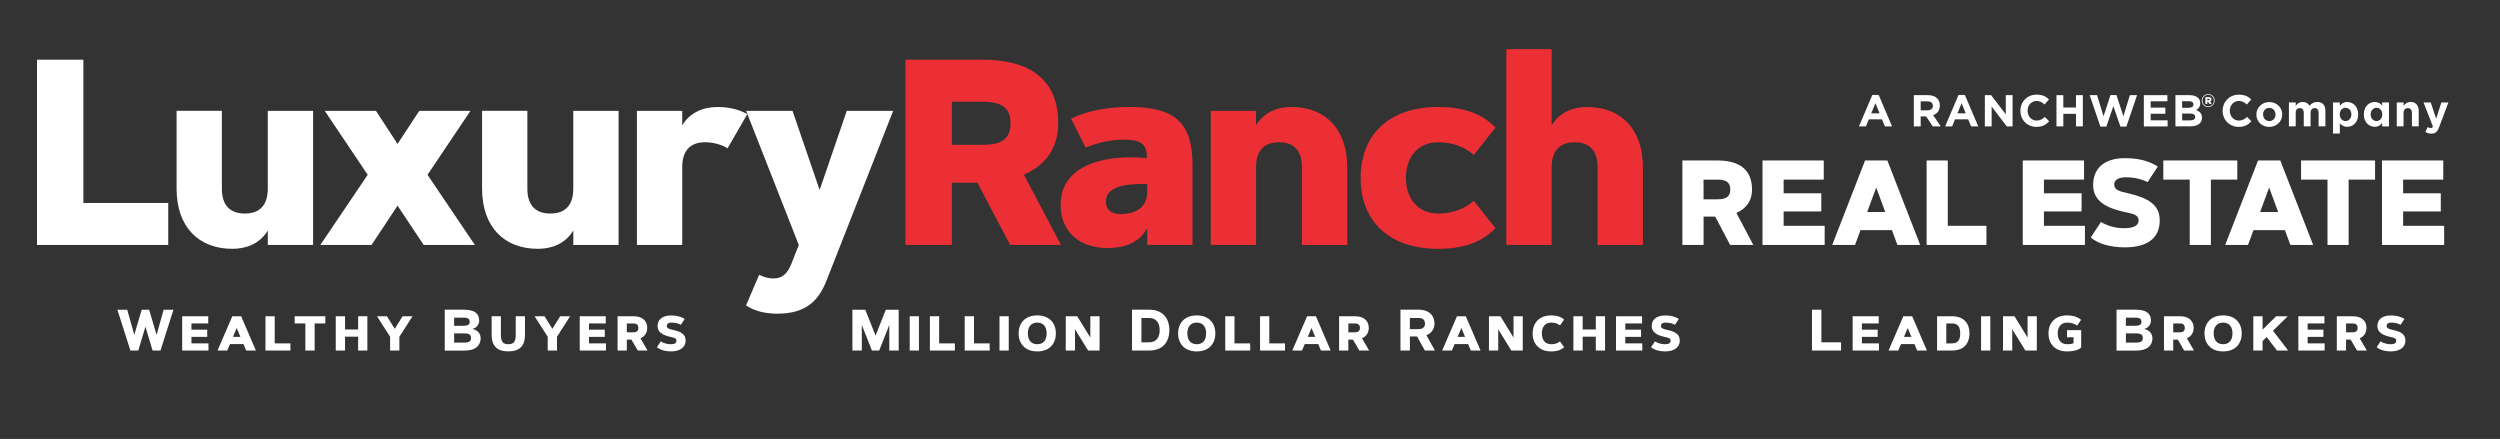 <?xml version="1.0" encoding="UTF-8"?>
<svg id="Layer_1" xmlns="http://www.w3.org/2000/svg" version="1.1" viewBox="0 0 681.74 119.7">
  <rect x="0" y="0" width="681.74" height="119.7" fill="#333333" stroke="none"/>
  <!-- Generator: Adobe Illustrator 29.3.1, SVG Export Plug-In . SVG Version: 2.1.0 Build 151)  -->
  <defs>
    <style>
      .st0 {
        fill: #fff;
      }

      .st1 {
        fill: #eb2f35;
      }

      .st2 {
        display: none;
      }
    </style>
  </defs>
  <rect class="st2" x=".42" y="-1.39" width="681.55" height="125.13"/>
  <g>
    <path class="st0" d="M532.29,95.59h-4.06v-9.35h4.06c3.35,0,4.78,2.04,4.78,4.67s-1.42,4.68-4.78,4.68M530.75,93.64h1.54c1.78,0,2.25-1.12,2.25-2.72s-.47-2.72-2.25-2.72h-1.54v5.44Z"/>
    <rect class="st0" x="540.23" y="86.24" width="2.52" height="9.35"/>
    <polygon class="st0" points="546.21 86.24 549.34 86.24 552.91 92.05 552.91 86.24 555.43 86.24 555.43 95.59 552.31 95.59 548.73 89.79 548.73 95.59 546.21 95.59 546.21 86.24"/>
    <path class="st0" d="M565.45,93.57v-1.59h-1.78v-1.96h3.86v4.74c-.92.84-2.38,1.07-3.84,1.07-3.49,0-5.09-2.29-5.09-4.91s1.6-4.91,5.09-4.91c1.21,0,2.58.2,3.82,1.2l-1.08,1.57c-.89-.62-1.82-.81-2.73-.81-1.79,0-2.57,1.36-2.57,2.95s.78,2.95,2.57,2.95c.99,0,1.46-.14,1.76-.3"/>
    <path class="st0" d="M577.17,95.59v-11.14h5.21c3.46,0,4.18,1.51,4.18,2.98,0,1.16-.83,2.05-1.88,2.27,1.45.31,2.28,1.24,2.28,2.56,0,1.58-.96,3.34-4.45,3.34h-5.33ZM582.43,88.83c1.2,0,1.54-.48,1.54-1.1s-.34-1.1-1.54-1.1h-2.71v2.21h2.71ZM582.43,93.43c1.48,0,1.9-.43,1.9-1.26s-.42-1.26-1.9-1.26h-2.71v2.52h2.71Z"/>
    <path class="st0" d="M590.11,95.59v-9.35h4.37c2.59,0,3.72,1.44,3.72,3.17,0,1.55-.88,2.43-1.85,2.84l1.94,3.34h-2.67l-1.73-2.98h-1.26v2.98h-2.52ZM592.63,88.2v2.42h1.85c.96,0,1.32-.53,1.32-1.2s-.35-1.21-1.32-1.21h-1.85Z"/>
    <path class="st0" d="M611.32,90.92c0,2.62-1.6,4.91-5.08,4.91s-5.09-2.29-5.09-4.91,1.6-4.91,5.09-4.91,5.08,2.29,5.08,4.91M603.66,90.92c0,1.67.78,2.95,2.57,2.95s2.56-1.28,2.56-2.95-.78-2.95-2.56-2.95-2.57,1.28-2.57,2.95"/>
    <polygon class="st0" points="620.69 86.24 623.85 86.24 619.83 90.2 623.98 95.59 620.93 95.59 618.1 91.9 617 92.99 617 95.59 614.47 95.59 614.47 86.24 617 86.24 617 89.89 620.69 86.24"/>
    <polygon class="st0" points="633.58 89.9 633.58 91.86 629.28 91.86 629.28 93.64 633.92 93.64 633.92 95.59 626.75 95.59 626.75 86.24 633.86 86.24 633.86 88.2 629.28 88.2 629.28 89.9 633.58 89.9"/>
    <path class="st0" d="M637.24,95.59v-9.35h4.37c2.59,0,3.72,1.44,3.72,3.17,0,1.55-.88,2.43-1.85,2.84l1.94,3.34h-2.67l-1.73-2.98h-1.26v2.98h-2.52ZM639.76,88.2v2.42h1.85c.96,0,1.32-.53,1.32-1.2s-.35-1.21-1.32-1.21h-1.85Z"/>
    <path class="st0" d="M654.64,88.56c-.93-.47-1.84-.59-2.64-.59-.75,0-1.18.33-1.18.89s.37.81,1.49,1.06c2.35.49,3.64,1.16,3.64,2.99s-1.64,2.92-3.95,2.92c-1.61,0-2.9-.38-3.89-1.13l1.05-1.6c1.09.65,2.04.77,2.85.77.98,0,1.43-.35,1.43-.96,0-.55-.27-.77-1.53-1.02-2.45-.52-3.61-1.42-3.61-3.02,0-1.43.97-2.85,3.71-2.85,1.49,0,2.68.34,3.68.95l-1.05,1.6Z"/>
    <polygon class="st0" points="238.76 91.51 241.56 84.46 245.07 84.46 245.07 95.59 242.51 95.59 242.51 88.6 239.75 95.59 237.77 95.59 235.01 88.6 235.01 95.59 232.45 95.59 232.45 84.46 235.96 84.46 238.76 91.51"/>
    <rect class="st0" x="248.07" y="86.24" width="2.52" height="9.35"/>
    <polygon class="st0" points="256.1 93.64 260.39 93.64 260.39 95.59 253.58 95.59 253.58 86.24 256.1 86.24 256.1 93.64"/>
    <polygon class="st0" points="265.6 93.64 269.88 93.64 269.88 95.59 263.07 95.59 263.07 86.24 265.6 86.24 265.6 93.64"/>
    <rect class="st0" x="272.56" y="86.24" width="2.52" height="9.35"/>
    <path class="st0" d="M287.94,90.92c0,2.62-1.6,4.91-5.08,4.91s-5.09-2.29-5.09-4.91,1.6-4.91,5.09-4.91,5.08,2.29,5.08,4.91M280.29,90.92c0,1.67.78,2.95,2.57,2.95s2.56-1.28,2.56-2.95-.78-2.95-2.56-2.95-2.57,1.28-2.57,2.95"/>
    <polygon class="st0" points="290.63 86.24 293.75 86.24 297.33 92.05 297.33 86.24 299.85 86.24 299.85 95.59 296.73 95.59 293.15 89.79 293.15 95.59 290.63 95.59 290.63 86.24"/>
    <path class="st0" d="M313.37,95.59h-4.67v-11.14h4.67c3.71,0,5.51,2.36,5.51,5.57s-1.79,5.57-5.51,5.57M311.26,93.35h2.11c2.12,0,2.87-1.6,2.87-3.32s-.75-3.32-2.87-3.32h-2.11v6.65Z"/>
    <path class="st0" d="M331.43,90.92c0,2.62-1.6,4.91-5.08,4.91s-5.09-2.29-5.09-4.91,1.6-4.91,5.09-4.91,5.08,2.29,5.08,4.91M323.78,90.92c0,1.67.78,2.95,2.57,2.95s2.56-1.28,2.56-2.95-.78-2.95-2.56-2.95-2.57,1.28-2.57,2.95"/>
    <polygon class="st0" points="336.64 93.64 340.92 93.64 340.92 95.59 334.12 95.59 334.12 86.24 336.64 86.24 336.64 93.64"/>
    <polygon class="st0" points="346.13 93.64 350.42 93.64 350.42 95.59 343.61 95.59 343.61 86.24 346.13 86.24 346.13 93.64"/>
    <path class="st0" d="M355.06,95.59h-2.65l4.03-9.35h2.41l4.02,9.35h-2.65l-.74-1.76h-3.68l-.74,1.76ZM356.62,91.87h2.03l-1.01-2.42-1.02,2.42Z"/>
    <path class="st0" d="M365.17,95.59v-9.35h4.37c2.59,0,3.72,1.44,3.72,3.17,0,1.55-.88,2.43-1.85,2.84l1.94,3.34h-2.67l-1.73-2.98h-1.26v2.98h-2.52ZM367.69,88.2v2.42h1.85c.96,0,1.32-.53,1.32-1.2s-.35-1.21-1.32-1.21h-1.85Z"/>
    <path class="st0" d="M381.9,95.59v-11.14h4.94c2.99,0,4.34,1.73,4.34,3.77,0,1.74-1.05,2.71-2.2,3.2l2.31,4.17h-2.74l-2.12-3.84h-1.95v3.84h-2.56ZM384.46,86.7v3.05h2.38c1.33,0,1.75-.72,1.75-1.52s-.42-1.52-1.75-1.52h-2.38Z"/>
    <path class="st0" d="M395.93,95.59h-2.65l4.03-9.35h2.41l4.02,9.35h-2.65l-.74-1.76h-3.68l-.74,1.76ZM397.49,91.87h2.03l-1.01-2.42-1.02,2.42Z"/>
    <polygon class="st0" points="406.03 86.24 409.16 86.24 412.73 92.05 412.73 86.24 415.25 86.24 415.25 95.59 412.13 95.59 408.56 89.79 408.56 95.59 406.03 95.59 406.03 86.24"/>
    <path class="st0" d="M425.41,93.11l1.12,1.59c-1.09.92-2.29,1.13-3.5,1.13-3.49,0-5.09-2.29-5.09-4.91s1.6-4.91,5.09-4.91c1.21,0,2.41.2,3.5,1.13l-1.12,1.59c-.7-.51-1.44-.76-2.38-.76-1.79,0-2.57,1.28-2.57,2.95s.78,2.95,2.57,2.95c.94,0,1.68-.25,2.38-.76"/>
    <polygon class="st0" points="435.17 86.24 437.69 86.24 437.69 95.59 435.17 95.59 435.17 91.81 431.59 91.81 431.59 95.59 429.06 95.59 429.06 86.24 431.59 86.24 431.59 89.85 435.17 89.85 435.17 86.24"/>
    <polygon class="st0" points="447.51 89.9 447.51 91.86 443.21 91.86 443.21 93.64 447.85 93.64 447.85 95.59 440.68 95.59 440.68 86.24 447.79 86.24 447.79 88.2 443.21 88.2 443.21 89.9 447.51 89.9"/>
    <path class="st0" d="M456.76,88.56c-.93-.47-1.84-.59-2.64-.59-.75,0-1.18.33-1.18.89s.37.81,1.49,1.06c2.35.49,3.64,1.16,3.64,2.99s-1.64,2.92-3.95,2.92c-1.61,0-2.9-.38-3.89-1.13l1.05-1.6c1.09.65,2.04.77,2.85.77.98,0,1.43-.35,1.43-.96,0-.55-.27-.77-1.53-1.02-2.45-.52-3.61-1.42-3.61-3.02,0-1.43.97-2.85,3.71-2.85,1.49,0,2.68.34,3.68.95l-1.05,1.6Z"/>
    <polygon class="st0" points="38.64 84.46 40.67 84.46 42.7 91.32 44.63 84.46 47.3 84.46 43.76 95.59 41.61 95.59 39.66 89.08 37.71 95.59 35.56 95.59 32.01 84.46 34.69 84.46 36.62 91.32 38.64 84.46"/>
    <polygon class="st0" points="56.51 89.9 56.51 91.86 52.21 91.86 52.21 93.64 56.85 93.64 56.85 95.59 49.68 95.59 49.68 86.24 56.79 86.24 56.79 88.2 52.21 88.2 52.21 89.9 56.51 89.9"/>
    <path class="st0" d="M61.97,95.59h-2.65l4.03-9.35h2.41l4.02,9.35h-2.65l-.74-1.76h-3.68l-.74,1.76ZM63.53,91.87h2.03l-1.01-2.42-1.02,2.42Z"/>
    <polygon class="st0" points="74.91 93.64 79.2 93.64 79.2 95.59 72.39 95.59 72.39 86.24 74.91 86.24 74.91 93.64"/>
    <polygon class="st0" points="88.71 86.24 88.71 88.2 85.8 88.2 85.8 95.59 83.27 95.59 83.27 88.2 80.35 88.2 80.35 86.24 88.71 86.24"/>
    <polygon class="st0" points="97.66 86.24 100.18 86.24 100.18 95.59 97.66 95.59 97.66 91.81 94.09 91.81 94.09 95.59 91.56 95.59 91.56 86.24 94.09 86.24 94.09 89.85 97.66 89.85 97.66 86.24"/>
    <polygon class="st0" points="107.65 89.68 109.78 86.24 112.49 86.24 108.91 91.83 108.91 95.59 106.38 95.59 106.38 91.83 102.8 86.24 105.51 86.24 107.65 89.68"/>
    <path class="st0" d="M121.28,95.59v-11.14h5.21c3.46,0,4.18,1.51,4.18,2.98,0,1.16-.83,2.05-1.88,2.27,1.45.31,2.28,1.24,2.28,2.56,0,1.58-.96,3.34-4.45,3.34h-5.33ZM126.55,88.83c1.2,0,1.54-.48,1.54-1.1s-.34-1.1-1.54-1.1h-2.71v2.21h2.71ZM126.55,93.43c1.48,0,1.9-.43,1.9-1.26s-.42-1.26-1.9-1.26h-2.71v2.52h2.71Z"/>
    <path class="st0" d="M140.64,91.31v-5.07h2.52v5.07c0,3.05-1.51,4.51-4.54,4.51s-4.55-1.46-4.55-4.51v-5.07h2.52v5.07c0,1.84.53,2.56,2.03,2.56s2.02-.72,2.02-2.56"/>
    <polygon class="st0" points="150.63 89.68 152.76 86.24 155.47 86.24 151.89 91.83 151.89 95.59 149.36 95.59 149.36 91.83 145.78 86.24 148.49 86.24 150.63 89.68"/>
    <polygon class="st0" points="164.92 89.9 164.92 91.86 160.61 91.86 160.61 93.64 165.25 93.64 165.25 95.59 158.09 95.59 158.09 86.24 165.19 86.24 165.19 88.2 160.61 88.2 160.61 89.9 164.92 89.9"/>
    <path class="st0" d="M168.41,95.59v-9.35h4.37c2.59,0,3.72,1.44,3.72,3.17,0,1.55-.88,2.43-1.85,2.84l1.94,3.34h-2.67l-1.73-2.98h-1.26v2.98h-2.52ZM170.93,88.2v2.42h1.85c.96,0,1.31-.53,1.31-1.2s-.35-1.21-1.31-1.21h-1.85Z"/>
    <path class="st0" d="M185.66,88.56c-.93-.47-1.84-.59-2.64-.59-.75,0-1.18.33-1.18.89s.37.81,1.49,1.06c2.35.49,3.64,1.16,3.64,2.99s-1.64,2.92-3.95,2.92c-1.61,0-2.9-.38-3.89-1.13l1.05-1.6c1.09.65,2.04.77,2.85.77.98,0,1.43-.35,1.43-.96,0-.55-.27-.77-1.53-1.02-2.45-.52-3.61-1.42-3.61-3.02,0-1.43.97-2.85,3.71-2.85,1.49,0,2.68.34,3.68.95l-1.05,1.6Z"/>
    <polygon class="st0" points="22.74 55.35 45.88 55.35 45.88 66.8 10.09 66.8 10.09 16.28 22.74 16.28 22.74 55.35"/>
    <path class="st0" d="M73.03,30.23h12.35v36.57h-12.35v-3.95c-2.24,3.7-5.96,5-9.68,5-9.14,0-15.2-5.92-15.2-16.42v-21.21h12.35v21.21c0,4.44,2.11,6.8,6.26,6.8s6.26-2.36,6.26-6.8v-21.21Z"/>
    <polygon class="st0" points="129.5 66.8 115.54 66.8 108.41 56.09 101.31 66.8 87.35 66.8 100.27 47.67 88.56 30.23 102.52 30.23 108.41 39.25 114.33 30.23 128.29 30.23 116.58 47.67 129.5 66.8"/>
    <path class="st0" d="M156.34,30.23h12.35v36.57h-12.35v-3.95c-2.24,3.7-5.96,5-9.68,5-9.14,0-15.2-5.92-15.2-16.42v-21.21h12.35v21.21c0,4.44,2.11,6.8,6.26,6.8s6.26-2.36,6.26-6.8v-21.21Z"/>
    <path class="st0" d="M198.39,40.45c-1.41-.95-3.82-1.66-6.09-1.66-4.15,0-6.26,2.36-6.26,6.8v21.21h-12.35V30.23h12.35v3.95c2.24-3.7,5.96-5,9.68-5,3.08,0,5.79.67,8.07,1.94l-5.39,9.34Z"/>
    <path class="st0" d="M223.51,51.83l7.4-21.6h12.66l-14.36,36.57-3.95,10.04c-2.08,5-5.29,8.7-13.32,8.7-2.44,0-5.79-.42-8.5-2.25l3.58-8.35c1.71.81,2.78.99,3.85.99,2.95,0,4.12-1.97,4.95-4.02l2.01-5.11-14.36-36.57h12.65l7.4,21.6Z"/>
    <path class="st1" d="M246.91,66.8V16.28h20.99c12.62,0,20.66,5.11,20.66,17.33,0,8.07-4.82,12.01-9.34,14.02l10.11,19.17h-13.86l-8.94-16.98h-6.96v16.98h-12.65ZM259.56,27.73v11.77h8.34c5.19,0,7.67-1.59,7.67-5.88s-2.48-5.88-7.67-5.88h-8.34Z"/>
    <path class="st1" d="M312.76,43.13c0-3.84-1.51-5.04-6.33-5.04-3.31,0-7.1.74-10.38,2.18l-3.95-7.89c4.35-2.29,10.38-3.21,15.97-3.21,11.95,0,17.11,4.09,17.11,15.5v22.13h-12.35v-4.62c-1.77,3.56-5.66,5.46-10.78,5.46-7.73,0-12.82-4.44-12.82-11.84,0-10.85,12.12-13.78,23.54-12.68M305.57,58.38c4.79,0,7.26-2.43,7.26-5.88v-2.29c-2.68-.07-11.25-.35-11.25,4.65,0,2.36,1.44,3.52,3.98,3.52"/>
    <path class="st1" d="M342.52,66.8h-12.35V30.23h12.35v3.95c2.24-3.7,5.96-5,9.67-5,9.14,0,15.2,5.92,15.2,16.42v21.21h-12.35v-21.21c0-4.44-2.11-6.8-6.26-6.8s-6.26,2.36-6.26,6.8v21.21Z"/>
    <path class="st1" d="M392.2,29.17c6.46,0,11.85,1.62,15.6,5.64l-5.92,7.47c-2.24-2.11-5.76-3.49-9.68-3.49-5.49,0-8.81,4.02-8.81,9.72s3.32,9.72,8.81,9.72c3.92,0,7.43-1.37,9.68-3.49l5.92,7.47c-3.75,4.02-9.14,5.64-15.6,5.64-13.89,0-21.16-8-21.16-19.34s7.27-19.34,21.16-19.34"/>
    <path class="st1" d="M423.13,66.8h-12.35V13.39h12.35v20.79c2.24-3.7,5.96-5,9.68-5,9.14,0,15.2,5.92,15.2,16.42v21.21h-12.35v-21.21c0-4.44-2.11-6.8-6.26-6.8s-6.26,2.36-6.26,6.8v21.21Z"/>
    <path class="st0" d="M458.78,66.8v-23.04h9.57c5.75,0,9.42,2.33,9.42,7.91,0,3.68-2.2,5.48-4.26,6.39l4.61,8.74h-6.32l-4.07-7.74h-3.17v7.74h-5.77ZM464.55,48.98v5.37h3.8c2.36,0,3.49-.72,3.49-2.68s-1.13-2.68-3.49-2.68h-3.8Z"/>
    <polygon class="st0" points="496.66 52.71 496.66 57.66 486.39 57.66 486.39 61.58 497.58 61.58 497.58 66.8 480.63 66.8 480.63 43.76 497.33 43.76 497.33 48.98 486.39 48.98 486.39 52.71 496.66 52.71"/>
    <path class="st0" d="M505.85,66.8h-6.21l8.96-23.04h6.07l8.96,23.04h-6.21l-1.49-4.05h-8.57l-1.5,4.05ZM509.17,57.82h4.93l-2.46-6.67-2.47,6.67Z"/>
    <polygon class="st0" points="531.15 61.58 541.69 61.58 541.69 66.8 525.38 66.8 525.38 43.76 531.15 43.76 531.15 61.58"/>
    <polygon class="st0" points="567.64 52.71 567.64 57.66 557.37 57.66 557.37 61.58 568.55 61.58 568.55 66.8 551.6 66.8 551.6 43.76 568.31 43.76 568.31 48.98 557.37 48.98 557.37 52.71 567.64 52.71"/>
    <path class="st0" d="M585.64,49.64c-2.35-1.08-4.29-1.3-5.91-1.3s-3.19.53-3.19,1.9c0,1.56,1.25,1.88,3.68,2.44,5.57,1.29,8.73,3.12,8.73,7.39,0,5.08-3.63,7.38-9.52,7.38-3.91,0-7.25-.96-9.29-2.68l2.78-4.24c1.82,1.14,4.16,1.7,6.21,1.7,1.92,0,4.06-.35,4.06-2.15,0-1.53-1.49-1.78-4.07-2.33-5.81-1.29-8.33-3.58-8.33-7.34,0-4.11,2.59-7.28,8.65-7.28,3.46,0,6.39.64,8.99,2.28l-2.78,4.24Z"/>
    <polygon class="st0" points="610.1 43.76 610.1 48.98 602.9 48.98 602.9 66.8 597.13 66.8 597.13 48.98 589.93 48.98 589.93 43.76 610.1 43.76"/>
    <path class="st0" d="M613.01,66.8h-6.21l8.96-23.04h6.07l8.96,23.04h-6.21l-1.49-4.05h-8.57l-1.5,4.05ZM616.32,57.82h4.93l-2.46-6.67-2.47,6.67Z"/>
    <polygon class="st0" points="647.67 43.76 647.67 48.98 640.46 48.98 640.46 66.8 634.7 66.8 634.7 48.98 627.49 48.98 627.49 43.76 647.67 43.76"/>
    <polygon class="st0" points="665.59 52.71 665.59 57.66 655.32 57.66 655.32 61.58 666.51 61.58 666.51 66.8 649.56 66.8 649.56 43.76 666.27 43.76 666.27 48.98 655.32 48.98 655.32 52.71 665.59 52.71"/>
    <polygon class="st0" points="496.69 93.35 502.05 93.35 502.05 95.59 494.12 95.59 494.12 84.46 496.69 84.46 496.69 93.35"/>
    <polygon class="st0" points="512.04 89.9 512.04 91.86 507.73 91.86 507.73 93.64 512.38 93.64 512.38 95.59 505.21 95.59 505.21 86.24 512.32 86.24 512.32 88.2 507.73 88.2 507.73 89.9 512.04 89.9"/>
    <path class="st0" d="M517.65,95.59h-2.65l4.03-9.35h2.41l4.02,9.35h-2.65l-.74-1.76h-3.68l-.74,1.76ZM519.21,91.87h2.03l-1.01-2.42-1.02,2.42Z"/>
  </g>
  <g>
    <g>
      <path class="st0" d="M510.58,25.89h1.73l3.65,8.57h-1.96l-.78-1.91h-3.6l-.78,1.91h-1.91l3.65-8.57ZM512.55,30.9l-1.13-2.76-1.13,2.76h2.26Z"/>
      <path class="st0" d="M521.88,25.95h3.89c1.08,0,1.92.3,2.48.86.47.47.73,1.14.73,1.95v.02c0,1.37-.74,2.24-1.82,2.64l2.08,3.04h-2.19l-1.82-2.72h-1.47v2.72h-1.87v-8.51ZM525.66,30.08c.91,0,1.43-.49,1.43-1.2v-.02c0-.8-.56-1.22-1.47-1.22h-1.86v2.44h1.9Z"/>
      <path class="st0" d="M534.08,25.89h1.73l3.65,8.57h-1.96l-.78-1.91h-3.6l-.78,1.91h-1.91l3.65-8.57ZM536.05,30.9l-1.13-2.76-1.13,2.76h2.26Z"/>
      <path class="st0" d="M541.25,25.95h1.73l3.99,5.24v-5.24h1.85v8.51h-1.59l-4.12-5.41v5.41h-1.85v-8.51Z"/>
      <path class="st0" d="M550.95,30.23v-.02c0-2.42,1.82-4.4,4.44-4.4,1.61,0,2.57.54,3.36,1.31l-1.19,1.37c-.66-.6-1.33-.96-2.18-.96-1.44,0-2.47,1.19-2.47,2.65v.02c0,1.46,1.01,2.68,2.47,2.68.97,0,1.57-.39,2.24-1l1.19,1.2c-.88.94-1.85,1.52-3.49,1.52-2.51,0-4.37-1.93-4.37-4.38Z"/>
      <path class="st0" d="M560.79,25.95h1.87v3.37h3.45v-3.37h1.87v8.51h-1.87v-3.42h-3.45v3.42h-1.87v-8.51Z"/>
      <path class="st0" d="M569.85,25.95h2.01l1.76,5.76,1.91-5.79h1.61l1.91,5.79,1.76-5.76h1.96l-2.91,8.57h-1.63l-1.92-5.57-1.92,5.57h-1.63l-2.91-8.57Z"/>
      <path class="st0" d="M584.62,25.95h6.42v1.67h-4.56v1.73h4.01v1.67h-4.01v1.79h4.62v1.67h-6.48v-8.51Z"/>
      <path class="st0" d="M593.24,25.95h3.95c.97,0,1.74.27,2.23.75.39.39.58.86.58,1.45v.02c0,.96-.51,1.5-1.12,1.84.99.38,1.59.95,1.59,2.09v.02c0,1.56-1.26,2.33-3.19,2.33h-4.05v-8.51ZM596.79,29.39c.83,0,1.35-.27,1.35-.9v-.02c0-.56-.44-.88-1.23-.88h-1.85v1.8h1.73ZM597.29,32.82c.83,0,1.33-.29,1.33-.92v-.02c0-.57-.43-.92-1.39-.92h-2.17v1.87h2.23Z"/>
    </g>
    <path class="st0" d="M600.41,27.44h0c0-.97.78-1.78,1.76-1.78s1.76.8,1.76,1.76h0c0,.97-.78,1.78-1.76,1.78s-1.76-.8-1.76-1.76ZM603.73,27.43h0c0-.87-.67-1.58-1.56-1.58s-1.56.72-1.56,1.58h0c0,.87.67,1.58,1.56,1.58s1.56-.72,1.56-1.58ZM601.4,26.47h.89c.46,0,.78.19.78.63,0,.29-.15.5-.38.59l.45.65h-.61l-.38-.56h-.22v.56h-.53v-1.86ZM602.26,27.36c.18,0,.28-.09.28-.22,0-.14-.1-.22-.28-.22h-.33v.45h.33Z"/>
    <path class="st0" d="M606.1,30.23v-.02c0-2.42,1.82-4.4,4.44-4.4,1.61,0,2.57.54,3.36,1.31l-1.19,1.37c-.66-.6-1.33-.96-2.18-.96-1.43,0-2.47,1.19-2.47,2.65v.02c0,1.46,1.01,2.68,2.47,2.68.97,0,1.57-.39,2.24-1l1.19,1.2c-.88.94-1.85,1.52-3.49,1.52-2.51,0-4.37-1.93-4.37-4.38ZM615.3,31.24v-.02c0-1.87,1.51-3.39,3.54-3.39s3.51,1.5,3.51,3.37v.02c0,1.87-1.51,3.39-3.54,3.39s-3.51-1.5-3.51-3.37ZM620.53,31.24v-.02c0-.96-.69-1.8-1.71-1.8s-1.69.81-1.69,1.78v.02c0,.96.69,1.8,1.71,1.8s1.69-.81,1.69-1.78ZM624.18,27.94h1.85v.92c.43-.55.99-1.05,1.92-1.05.85,0,1.5.38,1.84,1.03.57-.67,1.25-1.03,2.14-1.03,1.37,0,2.2.83,2.2,2.4v4.24h-1.85v-3.64c0-.88-.39-1.33-1.08-1.33s-1.12.45-1.12,1.33v3.64h-1.85v-3.64c0-.88-.39-1.33-1.08-1.33s-1.12.45-1.12,1.33v3.64h-1.85v-6.52ZM636.21,27.94h1.85v.94c.45-.61,1.07-1.06,2.03-1.06,1.52,0,2.97,1.19,2.97,3.37v.02c0,2.18-1.42,3.37-2.97,3.37-.99,0-1.59-.45-2.03-.97v2.8h-1.85v-8.46ZM641.21,31.21v-.02c0-1.08-.73-1.8-1.59-1.8s-1.58.72-1.58,1.8v.02c0,1.08.72,1.8,1.58,1.8s1.59-.71,1.59-1.8ZM644.61,31.21v-.02c0-2.18,1.42-3.37,2.97-3.37.99,0,1.59.45,2.03.97v-.85h1.85v6.52h-1.85v-.94c-.45.61-1.07,1.06-2.03,1.06-1.52,0-2.97-1.19-2.97-3.37ZM649.64,31.21v-.02c0-1.08-.72-1.8-1.58-1.8s-1.59.71-1.59,1.8v.02c0,1.08.73,1.8,1.59,1.8s1.58-.72,1.58-1.8ZM653.6,27.94h1.85v.92c.43-.55.97-1.05,1.91-1.05,1.4,0,2.21.92,2.21,2.42v4.22h-1.85v-3.64c0-.88-.41-1.33-1.12-1.33s-1.16.45-1.16,1.33v3.64h-1.85v-6.52ZM661.39,35.99l.62-1.34c.24.15.55.26.79.26.32,0,.49-.1.64-.43l-2.55-6.54h1.96l1.48,4.44,1.42-4.44h1.92l-2.51,6.68c-.5,1.33-1.03,1.82-2.14,1.82-.67,0-1.17-.17-1.64-.45Z"/>
  </g>
</svg>